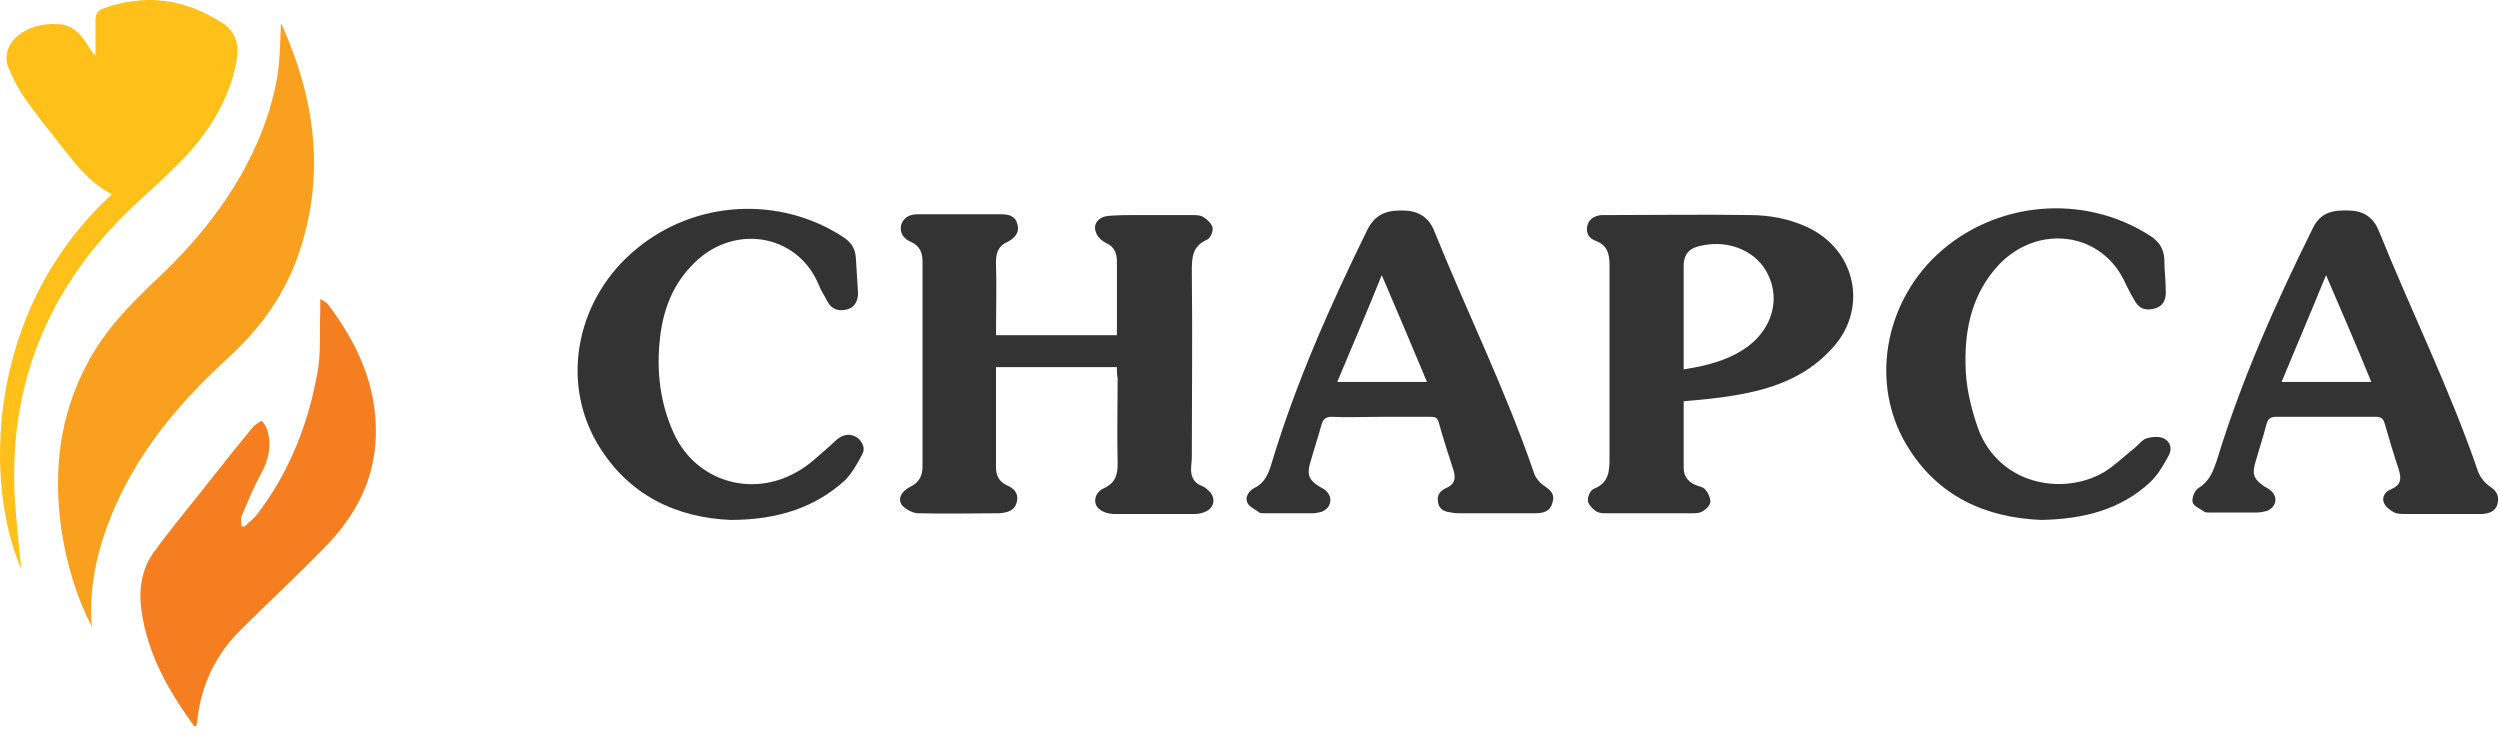 <?xml version="1.0" encoding="UTF-8"?> <svg xmlns="http://www.w3.org/2000/svg" width="114" height="34" viewBox="0 0 114 34" fill="none"><path d="M11.152 24.013C11.355 23.81 11.592 23.641 11.761 23.404C13.25 21.443 14.095 19.21 14.501 16.842C14.636 15.997 14.569 15.083 14.603 14.238C14.603 14.069 14.603 13.899 14.603 13.629C14.772 13.73 14.907 13.798 14.975 13.899C16.294 15.658 17.173 17.553 17.14 19.785C17.106 21.882 16.192 23.574 14.738 25.028C13.52 26.28 12.235 27.463 11.017 28.681C9.833 29.831 9.157 31.252 8.988 32.909C8.988 32.977 8.954 33.045 8.954 33.112C8.92 33.112 8.886 33.112 8.852 33.112C7.702 31.523 6.721 29.831 6.451 27.836C6.315 26.889 6.451 25.941 7.026 25.163C7.838 24.047 8.751 22.965 9.596 21.882C10.239 21.07 10.882 20.259 11.558 19.447C11.66 19.345 11.795 19.278 11.93 19.176C11.998 19.278 12.133 19.413 12.167 19.548C12.404 20.259 12.269 20.935 11.897 21.612C11.558 22.221 11.288 22.897 11.017 23.54C10.95 23.675 11.017 23.878 11.017 24.013C11.051 23.98 11.085 24.013 11.152 24.013Z" fill="#F57E21"></path><path d="M50.931 16.741C49.07 16.741 47.278 16.741 45.417 16.741C45.417 17.011 45.417 17.282 45.417 17.552C45.417 18.804 45.417 20.055 45.417 21.307C45.417 21.679 45.552 21.95 45.891 22.119C46.229 22.254 46.466 22.491 46.364 22.897C46.263 23.303 45.925 23.37 45.586 23.404C44.335 23.404 43.083 23.438 41.865 23.404C41.629 23.404 41.324 23.235 41.155 23.066C40.918 22.795 41.054 22.423 41.527 22.186C41.933 21.983 42.068 21.679 42.068 21.239C42.068 18.161 42.068 15.049 42.068 11.971C42.068 11.531 41.967 11.227 41.527 11.024C41.223 10.889 41.02 10.652 41.087 10.28C41.189 9.908 41.493 9.772 41.832 9.772C43.117 9.772 44.402 9.772 45.688 9.772C46.026 9.772 46.33 9.874 46.398 10.246C46.5 10.618 46.263 10.855 45.958 11.024C45.552 11.193 45.417 11.498 45.417 11.937C45.451 13.053 45.417 14.136 45.417 15.286C47.244 15.286 49.036 15.286 50.931 15.286C50.931 15.151 50.931 15.015 50.931 14.88C50.931 13.899 50.931 12.918 50.931 11.937C50.931 11.565 50.829 11.261 50.457 11.092C50.254 10.99 50.051 10.821 49.984 10.618C49.814 10.212 50.085 9.874 50.592 9.84C51.032 9.806 51.472 9.806 51.946 9.806C52.723 9.806 53.501 9.806 54.313 9.806C54.516 9.806 54.753 9.806 54.888 9.908C55.057 10.009 55.26 10.212 55.294 10.381C55.328 10.55 55.193 10.855 55.057 10.922C54.347 11.227 54.347 11.768 54.347 12.411C54.381 15.218 54.347 18.026 54.347 20.833C54.347 21.036 54.313 21.206 54.313 21.408C54.313 21.747 54.449 22.017 54.787 22.153C54.888 22.186 54.99 22.254 55.091 22.355C55.463 22.66 55.396 23.167 54.956 23.337C54.821 23.404 54.651 23.438 54.482 23.438C53.265 23.438 52.013 23.438 50.795 23.438C50.592 23.438 50.322 23.37 50.153 23.235C49.814 22.998 49.882 22.457 50.356 22.254C50.863 22.017 50.965 21.645 50.965 21.138C50.931 19.852 50.965 18.533 50.965 17.248C50.931 17.079 50.931 16.944 50.931 16.741Z" fill="#333333"></path><path d="M4.185 28.579C3.475 27.192 3.035 25.704 2.798 24.148C2.426 21.51 2.697 18.973 3.982 16.571C4.76 15.083 5.91 13.899 7.128 12.749C9.326 10.685 11.119 8.352 12.134 5.476C12.371 4.766 12.574 4.022 12.675 3.278C12.777 2.534 12.777 1.789 12.81 1.079C12.81 1.079 12.844 1.079 12.844 1.113C14.332 4.428 14.84 7.81 13.69 11.362C13.047 13.392 11.829 15.049 10.274 16.436C8.041 18.499 6.113 20.833 4.997 23.708C4.388 25.264 4.05 26.888 4.185 28.579Z" fill="#F9A01F"></path><path d="M82.39 10.348C81.579 9.976 80.699 9.807 79.786 9.807C77.655 9.773 75.524 9.807 73.359 9.807C73.257 9.807 73.156 9.807 73.021 9.807C72.716 9.84 72.446 9.976 72.378 10.314C72.31 10.652 72.48 10.889 72.784 10.99C73.291 11.193 73.393 11.566 73.393 12.073C73.393 15.016 73.393 17.959 73.393 20.901C73.393 21.51 73.359 22.017 72.683 22.288C72.513 22.356 72.378 22.66 72.412 22.863C72.446 23.032 72.649 23.235 72.818 23.337C72.953 23.404 73.122 23.404 73.291 23.404C74.577 23.404 75.862 23.404 77.147 23.404C77.317 23.404 77.52 23.404 77.655 23.303C77.824 23.201 77.993 23.032 77.993 22.863C77.993 22.694 77.892 22.457 77.756 22.322C77.689 22.221 77.52 22.187 77.418 22.153C77.012 22.017 76.775 21.747 76.775 21.341C76.775 20.326 76.775 19.311 76.775 18.297C77.553 18.229 78.331 18.161 79.109 18.026C80.733 17.756 82.255 17.248 83.439 15.997C85.232 14.204 84.691 11.396 82.39 10.348ZM79.752 15.76C78.906 16.402 77.892 16.673 76.775 16.842C76.775 15.219 76.775 13.697 76.775 12.14C76.775 11.566 77.046 11.295 77.621 11.193C78.906 10.923 80.158 11.498 80.632 12.546C81.173 13.663 80.801 14.948 79.752 15.76Z" fill="#333333"></path><path d="M113.544 22.186C113.307 22.017 113.104 21.78 113.003 21.509C111.717 17.755 109.958 14.203 108.47 10.516C108.233 9.941 107.827 9.637 107.185 9.603C106.44 9.569 105.832 9.637 105.46 10.415C103.768 13.831 102.212 17.315 101.096 20.968C100.927 21.476 100.758 21.949 100.25 22.254C100.081 22.355 99.946 22.693 99.98 22.896C100.014 23.066 100.318 23.201 100.521 23.336C100.555 23.37 100.656 23.37 100.724 23.37C101.468 23.37 102.178 23.37 102.923 23.37C103.058 23.37 103.227 23.336 103.362 23.302C103.802 23.133 103.904 22.66 103.531 22.355C103.464 22.288 103.362 22.254 103.261 22.186C102.821 21.882 102.686 21.679 102.821 21.171C102.99 20.562 103.193 19.953 103.362 19.311C103.43 19.074 103.565 19.006 103.802 19.006C104.546 19.006 105.324 19.006 106.068 19.006C106.813 19.006 107.591 19.006 108.335 19.006C108.571 19.006 108.673 19.074 108.741 19.311C108.944 20.021 109.147 20.698 109.383 21.408C109.519 21.848 109.485 22.118 109.011 22.321C108.741 22.423 108.605 22.693 108.707 22.93C108.774 23.099 108.977 23.268 109.18 23.37C109.316 23.438 109.519 23.438 109.688 23.438C110.601 23.438 111.48 23.438 112.394 23.438C112.664 23.438 112.935 23.438 113.206 23.438C113.51 23.404 113.781 23.336 113.882 22.998C113.984 22.626 113.848 22.389 113.544 22.186ZM104.039 17.417C104.715 15.793 105.392 14.203 106.068 12.546C106.779 14.203 107.455 15.759 108.132 17.417H104.039Z" fill="#333333"></path><path d="M70.415 22.153C70.212 22.018 70.01 21.781 69.942 21.544C68.656 17.79 66.898 14.238 65.409 10.551C65.172 9.942 64.733 9.638 64.09 9.604C63.38 9.57 62.771 9.671 62.365 10.449C60.674 13.899 59.118 17.384 58.002 21.07C57.866 21.544 57.697 22.018 57.19 22.254C56.953 22.39 56.75 22.66 56.885 22.931C56.987 23.134 57.257 23.235 57.426 23.371C57.46 23.404 57.528 23.404 57.596 23.404C58.34 23.404 59.118 23.404 59.862 23.404C59.997 23.404 60.133 23.371 60.268 23.337C60.708 23.168 60.809 22.66 60.437 22.356C60.369 22.288 60.268 22.254 60.166 22.187C59.727 21.916 59.591 21.679 59.727 21.172C59.896 20.563 60.099 19.954 60.268 19.345C60.335 19.109 60.471 19.007 60.708 19.007C61.452 19.041 62.196 19.007 62.94 19.007C63.718 19.007 64.496 19.007 65.24 19.007C65.443 19.007 65.544 19.041 65.612 19.278C65.815 20.022 66.052 20.732 66.289 21.476C66.39 21.849 66.323 22.085 65.95 22.254C65.646 22.39 65.511 22.593 65.578 22.931C65.646 23.269 65.917 23.337 66.187 23.371C66.323 23.404 66.424 23.404 66.559 23.404C67.709 23.404 68.859 23.404 70.01 23.404C70.348 23.404 70.686 23.337 70.787 22.931C70.923 22.559 70.72 22.356 70.415 22.153ZM60.978 17.417C61.655 15.794 62.331 14.238 63.008 12.546C63.718 14.204 64.394 15.794 65.071 17.417H60.978Z" fill="#333333"></path><path d="M33.309 23.709C30.907 23.607 28.641 22.626 27.22 20.191C25.529 17.282 26.34 13.527 29.047 11.329C31.719 9.13 35.541 8.927 38.416 10.787C38.788 11.024 38.991 11.295 39.025 11.734C39.059 12.276 39.093 12.817 39.127 13.358C39.127 13.696 38.991 14.001 38.653 14.102C38.281 14.204 37.943 14.136 37.74 13.764C37.604 13.493 37.435 13.257 37.334 12.986C36.353 10.618 33.342 10.145 31.516 12.14C30.636 13.054 30.23 14.204 30.095 15.421C29.926 16.91 30.095 18.398 30.738 19.785C31.719 21.916 34.256 22.728 36.353 21.51C36.86 21.239 37.3 20.8 37.74 20.427C37.943 20.258 38.078 20.089 38.281 19.954C38.551 19.785 38.822 19.785 39.093 19.954C39.33 20.157 39.465 20.427 39.33 20.698C39.093 21.138 38.856 21.578 38.518 21.916C37.199 23.1 35.541 23.709 33.309 23.709Z" fill="#333333"></path><path d="M93.078 23.709C90.575 23.607 88.342 22.66 86.922 20.259C85.298 17.519 85.907 13.899 88.308 11.633C90.947 9.164 95.006 8.792 98.05 10.754C98.456 11.024 98.659 11.329 98.693 11.802C98.693 12.309 98.761 12.817 98.761 13.324C98.761 13.696 98.625 13.967 98.253 14.068C97.881 14.17 97.577 14.102 97.374 13.764C97.205 13.493 97.069 13.223 96.934 12.952C95.885 10.551 92.909 10.178 91.116 12.107C89.966 13.358 89.594 14.914 89.628 16.572C89.628 17.586 89.865 18.567 90.203 19.548C91.15 22.085 94.025 22.626 95.919 21.544C96.427 21.239 96.866 20.8 97.34 20.428C97.509 20.292 97.678 20.055 97.881 19.988C98.118 19.92 98.456 19.886 98.659 19.988C98.963 20.123 99.065 20.461 98.896 20.766C98.659 21.206 98.388 21.679 98.016 22.017C96.731 23.201 95.074 23.675 93.078 23.709Z" fill="#333333"></path><path d="M5.099 8.86C4.05 8.318 3.374 7.405 2.663 6.492C2.156 5.849 1.615 5.173 1.141 4.496C0.837 4.056 0.566 3.549 0.363 3.042C0.16 2.433 0.431 1.858 1.006 1.486C1.547 1.147 2.156 1.046 2.799 1.114C3.306 1.181 3.644 1.519 3.915 1.925C4.05 2.128 4.152 2.331 4.354 2.534C4.354 1.993 4.354 1.452 4.354 0.911C4.354 0.674 4.422 0.505 4.659 0.403C6.587 -0.307 8.414 -0.07 10.139 1.046C10.781 1.452 10.917 2.094 10.781 2.805C10.477 4.428 9.665 5.781 8.616 6.965C7.838 7.811 6.959 8.589 6.113 9.367C2.156 13.088 0.295 17.654 0.701 23.1C0.769 24.047 0.87 24.994 0.972 25.941C-0.652 22.322 -0.821 14.306 5.099 8.86Z" fill="#FFC119"></path></svg> 